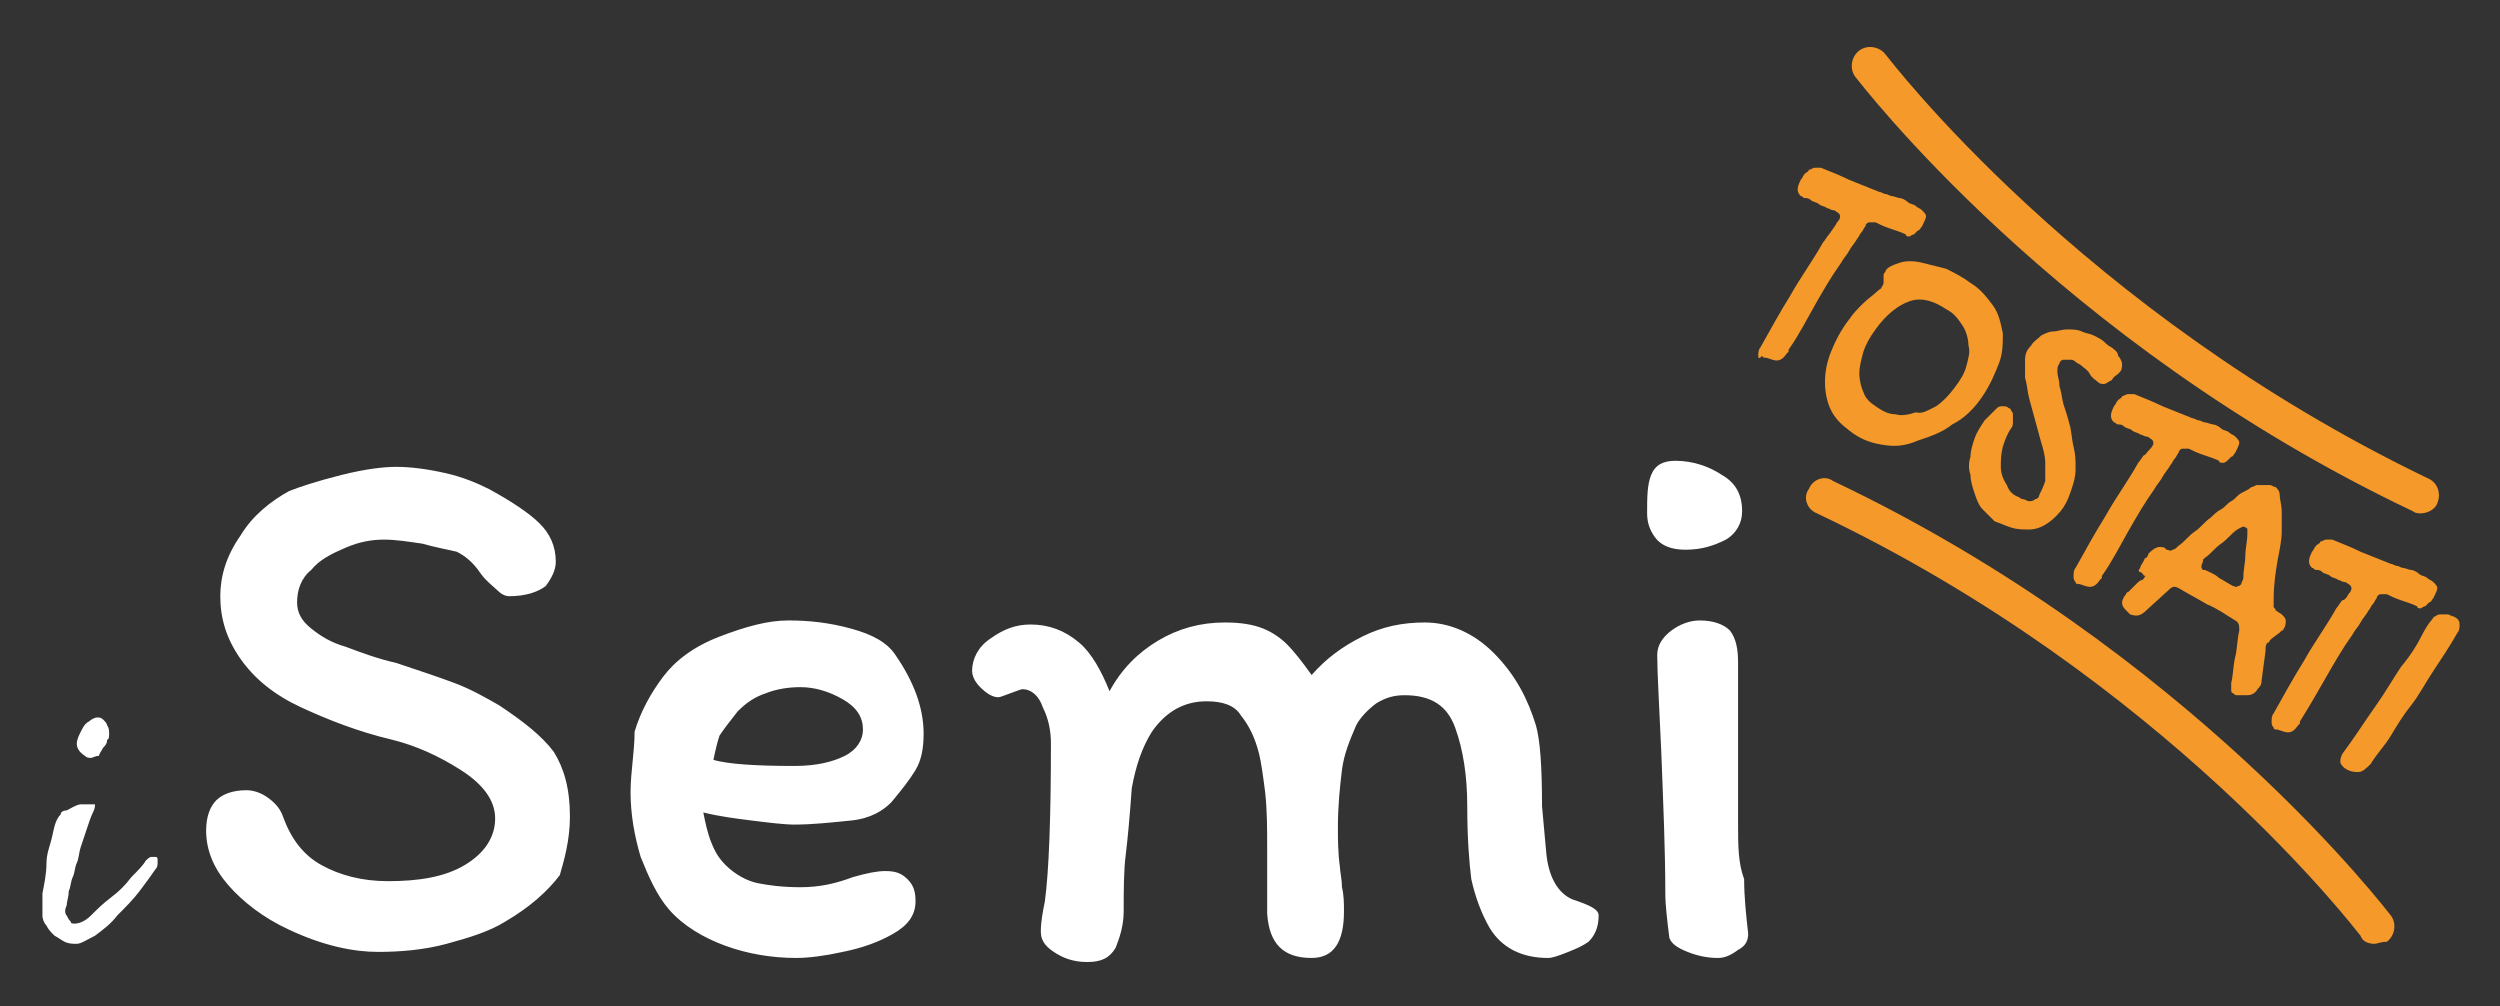 <?xml version="1.0" encoding="utf-8"?>
<!-- Generator: Adobe Illustrator 22.0.1, SVG Export Plug-In . SVG Version: 6.00 Build 0)  -->
<svg version="1.1" id="Livello_1" xmlns="http://www.w3.org/2000/svg" xmlns:xlink="http://www.w3.org/1999/xlink" x="0px" y="0px"
	 viewBox="0 0 123.7 49.8" style="enable-background:new 0 0 123.7 49.8;" xml:space="preserve">
<rect x="0" y="0" width="123.7" height="49.8" fill="#333333" stroke="none"/>
<style type="text/css">
	.st0{fill:#FFFFFF;}
	.st1{fill:#F59A2A;}
</style>
<path class="st0" d="M86,32.8c0-0.7-0.1-1.2-0.4-1.6c-0.3-0.3-0.8-0.5-1.5-0.5c-0.5,0-1,0.2-1.4,0.5s-0.7,0.7-0.7,1.2
	c0,0.9,0.1,2.5,0.2,4.8c0.1,2.6,0.2,4.9,0.2,7c0,0.6,0.1,1.4,0.2,2.2c0.1,0.3,0.4,0.5,0.9,0.7c0.5,0.2,1,0.3,1.5,0.3
	c0.3,0,0.6-0.1,1-0.4c0.4-0.2,0.5-0.5,0.5-0.8c-0.1-0.9-0.2-1.8-0.2-2.7C86,42.7,86,41.8,86,40.8v-1.1V32.8z M82.9,22.8
	c-0.6,0-1,0.2-1.2,0.7c-0.2,0.5-0.2,1.1-0.2,1.9c0,0.4,0.1,0.8,0.4,1.2c0.3,0.4,0.8,0.6,1.5,0.6c0.8,0,1.4-0.2,2-0.5
	c0.5-0.3,0.8-0.8,0.8-1.4c0-0.8-0.3-1.4-1-1.8C84.6,23.1,83.8,22.8,82.9,22.8 M73.7,45.9c0.6,1,1.6,1.5,2.9,1.5c0.2,0,0.5-0.1,1-0.3
	s0.7-0.3,1-0.5c0.3-0.3,0.5-0.7,0.5-1.3c0-0.3-0.4-0.5-1.3-0.8c-0.7-0.3-1.2-1.1-1.3-2.4l-0.2-2.2c0-2-0.1-3.3-0.3-4
	c-0.4-1.3-1-2.5-2.1-3.6c-1-1-2.2-1.5-3.4-1.5c-1.1,0-2.1,0.2-3.1,0.7c-1,0.5-1.8,1.1-2.5,1.9c-0.5-0.7-0.9-1.2-1.2-1.5
	c-0.3-0.3-0.7-0.6-1.2-0.8c-0.5-0.2-1.1-0.3-1.9-0.3c-1.2,0-2.3,0.3-3.3,0.9c-1,0.6-1.8,1.4-2.4,2.5c-0.4-1-0.9-1.9-1.5-2.4
	c-0.7-0.6-1.5-0.9-2.4-0.9c-0.7,0-1.3,0.2-2,0.7c-0.6,0.4-0.9,1-0.9,1.6c0,0.2,0.1,0.5,0.4,0.8c0.3,0.3,0.6,0.5,0.9,0.5
	c0.1,0,0.3-0.1,0.6-0.2c0.3-0.1,0.5-0.2,0.6-0.2c0.4,0,0.8,0.3,1,0.9c0.3,0.6,0.4,1.2,0.4,1.8c0,3.7-0.1,6.3-0.3,7.8
	c-0.1,0.5-0.2,1-0.2,1.5c0,0.5,0.3,0.8,0.8,1.1c0.5,0.3,1,0.4,1.5,0.4c0.7,0,1.1-0.2,1.4-0.7c0.2-0.5,0.4-1.1,0.4-1.8
	c0-1,0-2,0.1-2.8c0.1-0.8,0.2-1.9,0.3-3.3c0.2-1.1,0.5-2,1-2.8c0.7-1,1.6-1.5,2.7-1.5c0.8,0,1.4,0.2,1.7,0.7
	c0.4,0.5,0.7,1.1,0.9,1.9c0.1,0.4,0.2,1.1,0.3,1.9c0.1,0.9,0.1,1.8,0.1,2.7v1.6c0,0.1,0,0.6,0,1.7c0.1,1.5,0.8,2.2,2.2,2.2
	c1.1,0,1.6-0.8,1.6-2.3c0-0.4,0-0.8-0.1-1.2c0-0.4-0.1-0.8-0.1-1c-0.1-0.7-0.1-1.4-0.1-2c0-1,0.1-2,0.2-2.8c0.1-0.8,0.4-1.5,0.7-2.2
	c0.2-0.4,0.6-0.8,1-1.1c0.5-0.3,0.9-0.4,1.4-0.4c1.3,0,2.1,0.5,2.5,1.6c0.4,1.1,0.6,2.4,0.6,3.9c0,1.6,0.1,2.8,0.2,3.6
	C73,44.4,73.3,45.2,73.7,45.9 M39.6,34c0.7,0,1.4,0.2,2.1,0.6c0.7,0.4,1,0.9,1,1.5c0,0.5-0.3,1-0.9,1.3c-0.6,0.3-1.4,0.5-2.5,0.5
	c-2,0-3.3-0.1-4-0.3c0.1-0.5,0.2-0.9,0.3-1.2c0.2-0.3,0.5-0.7,0.9-1.2c0.4-0.4,0.8-0.7,1.4-0.9C38.4,34.1,39,34,39.6,34 M31.2,39.2
	c0,1.1,0.2,2.2,0.5,3.2c0.4,1,0.8,1.9,1.4,2.6c0.7,0.8,1.7,1.4,2.8,1.8c1.1,0.4,2.3,0.6,3.5,0.6c0.6,0,1.4-0.1,2.3-0.3
	c1-0.2,1.8-0.5,2.5-0.9c0.7-0.4,1.1-0.9,1.1-1.6c0-0.5-0.1-0.8-0.4-1.1c-0.3-0.3-0.6-0.4-1.1-0.4c-0.4,0-0.9,0.1-1.6,0.3
	c-0.8,0.3-1.6,0.5-2.6,0.5c-0.9,0-1.6-0.1-2.1-0.2c-0.5-0.1-1.1-0.4-1.6-0.9c-0.3-0.3-0.5-0.6-0.7-1.1c-0.2-0.5-0.3-1-0.4-1.5
	c0.8,0.2,1.6,0.3,2.4,0.4c0.8,0.1,1.6,0.2,2.1,0.2c0.9,0,1.8-0.1,2.8-0.2s1.6-0.5,2-0.9c0.5-0.6,0.9-1.1,1.2-1.6
	c0.3-0.5,0.4-1.1,0.4-1.8c0-1.3-0.5-2.6-1.4-3.9c-0.4-0.6-1.1-1-2.2-1.3c-1.1-0.3-2.1-0.4-3.1-0.4c-1,0-2.1,0.3-3.4,0.8
	c-1.3,0.5-2.2,1.2-2.8,2c-0.6,0.8-1.1,1.7-1.4,2.7C31.4,37.2,31.2,38.2,31.2,39.2 M28.2,40.4c0-1.4-0.3-2.4-0.8-3.2
	c-0.6-0.8-1.5-1.5-2.7-2.3c-0.7-0.4-1.4-0.8-2.2-1.1c-0.8-0.3-1.7-0.6-2.9-1c-0.9-0.2-1.7-0.5-2.5-0.8c-0.7-0.2-1.2-0.5-1.7-0.9
	c-0.5-0.4-0.7-0.8-0.7-1.3c0-0.6,0.2-1.2,0.7-1.6c0.4-0.5,1-0.8,1.7-1.1c0.7-0.3,1.3-0.4,1.9-0.4c0.6,0,1.2,0.1,1.9,0.2
	c0.7,0.2,1.3,0.3,1.7,0.4c0.4,0.2,0.8,0.5,1.2,1.1c0.3,0.4,0.6,0.6,0.8,0.8c0.2,0.2,0.4,0.3,0.6,0.3c0.8,0,1.4-0.2,1.8-0.5
	c0.3-0.4,0.5-0.8,0.5-1.2c0-0.8-0.3-1.4-0.8-1.9c-0.5-0.5-1.4-1.1-2.5-1.7c-0.6-0.3-1.3-0.6-2.2-0.8c-0.9-0.2-1.7-0.3-2.4-0.3
	c-0.6,0-1.5,0.1-2.7,0.4c-1.2,0.3-2.1,0.6-2.6,0.8c-0.9,0.5-1.8,1.2-2.4,2.2c-0.7,1-1,2-1,3c0,1.1,0.3,2.1,1,3.1
	c0.7,1,1.7,1.8,3,2.4c1.3,0.6,2.8,1.2,4.5,1.6c1.2,0.3,2.3,0.8,3.4,1.5c1.1,0.7,1.7,1.5,1.7,2.4c0,0.9-0.5,1.7-1.5,2.3
	c-1,0.6-2.3,0.8-3.8,0.8c-1.3,0-2.4-0.3-3.3-0.8c-0.9-0.5-1.5-1.3-1.9-2.4c-0.1-0.3-0.3-0.6-0.7-0.9c-0.4-0.3-0.8-0.4-1.1-0.4
	c-0.7,0-1.2,0.2-1.5,0.5c-0.3,0.3-0.5,0.8-0.5,1.5c0,1,0.4,1.9,1.1,2.7c0.7,0.8,1.7,1.6,3,2.2c1.7,0.8,3.2,1.1,4.4,1.1
	c1.1,0,2.3-0.1,3.4-0.4c1.1-0.3,2.1-0.6,2.9-1.1c1.2-0.7,2.1-1.5,2.7-2.3C27.9,42.6,28.2,41.6,28.2,40.4 M2.6,41.3
	c-0.1,0.5-0.3,0.9-0.3,1.4s-0.1,1-0.2,1.5c0,0.5,0,0.9,0,1.1c0,0.2,0.1,0.4,0.2,0.5c0.1,0.2,0.2,0.3,0.4,0.5
	c0.2,0.1,0.3,0.2,0.5,0.3c0.2,0.1,0.4,0.1,0.6,0.1c0.2,0,0.5-0.2,0.9-0.4c0.4-0.3,0.8-0.6,1.1-1c0.4-0.4,0.8-0.8,1.1-1.2
	c0.3-0.4,0.6-0.8,0.8-1.1c0.1-0.1,0.1-0.2,0.1-0.4c0-0.1,0-0.2-0.1-0.2c-0.1,0-0.1,0-0.2,0c-0.1,0-0.2,0.1-0.3,0.2
	c-0.1,0.2-0.4,0.5-0.7,0.8c-0.3,0.4-0.6,0.7-1,1c-0.4,0.3-0.7,0.6-1,0.9s-0.6,0.4-0.8,0.4c-0.1,0-0.2,0-0.2-0.1
	c-0.1-0.1-0.1-0.1-0.2-0.3c-0.1-0.1-0.1-0.3,0-0.5c0-0.2,0.1-0.4,0.1-0.7c0.1-0.2,0.1-0.5,0.2-0.7s0.1-0.5,0.2-0.7
	c0.1-0.2,0.1-0.5,0.2-0.8c0.1-0.3,0.2-0.6,0.3-0.9c0.1-0.3,0.2-0.6,0.3-0.8c0.1-0.2,0.1-0.3,0.1-0.4c0,0-0.1,0-0.2,0
	c-0.1,0-0.3,0-0.5,0S3.5,40,3.3,40.1c-0.2,0-0.3,0.1-0.3,0.2C2.8,40.5,2.7,40.8,2.6,41.3 M5.4,36.3c0-0.1,0-0.3-0.1-0.4
	c0-0.1-0.1-0.2-0.2-0.3c-0.1-0.1-0.2-0.1-0.3-0.1c-0.1,0-0.3,0.1-0.4,0.2c-0.2,0.1-0.3,0.3-0.4,0.5c-0.1,0.2-0.2,0.4-0.2,0.6
	c0,0.2,0.1,0.4,0.4,0.6c0.1,0.1,0.2,0.1,0.3,0.1c0.1,0,0.2-0.1,0.4-0.1C4.9,37.3,5,37.2,5.1,37c0.1-0.1,0.2-0.2,0.2-0.4
	C5.4,36.6,5.4,36.4,5.4,36.3"/>
<path class="st1" d="M117.5,46.7c-0.3,0-0.6-0.1-0.7-0.4c-0.1-0.1-9.6-12.7-26.9-20.9c-0.5-0.2-0.7-0.8-0.4-1.2
	c0.2-0.5,0.8-0.7,1.2-0.4c17.7,8.4,27.5,21.4,27.6,21.5c0.3,0.4,0.2,1-0.2,1.3C117.8,46.6,117.6,46.7,117.5,46.7z M120.6,24.9
	c0.2-0.5,0-1-0.4-1.2C102.9,15.4,93.4,2.8,93.3,2.7C93,2.3,92.4,2.2,92,2.5c-0.4,0.3-0.5,0.9-0.2,1.3c0.1,0.1,9.9,13.1,27.6,21.5
	c0.1,0.1,0.3,0.1,0.4,0.1C120.1,25.4,120.5,25.2,120.6,24.9z M119.8,31.5c0.2-0.4,0.4-0.7,0.5-0.8c0.1-0.1,0.1-0.2,0.2-0.2
	c0.1-0.1,0.2-0.1,0.3-0.1c0.1,0,0.2,0,0.3,0c0.1,0,0.2,0.1,0.3,0.1c0.2,0.1,0.3,0.2,0.3,0.4c0,0.1,0,0.3-0.1,0.4
	c-0.4,0.7-0.8,1.3-1.2,1.9c-0.4,0.6-0.7,1.2-1.1,1.7s-0.7,1-1,1.5c-0.3,0.5-0.7,0.9-1,1.4c-0.2,0.2-0.4,0.4-0.6,0.4
	c-0.2,0-0.4,0-0.7-0.2c-0.1-0.1-0.2-0.2-0.2-0.3c0-0.1,0-0.2,0.1-0.4c0.6-0.8,1.1-1.6,1.6-2.3c0.5-0.7,0.9-1.4,1.3-2
	C119.3,32.4,119.6,31.9,119.8,31.5 M116.2,29.4c0.2-0.2,0.2-0.4,0-0.5c0,0-0.1-0.1-0.2-0.1c-0.1,0-0.2-0.1-0.3-0.1
	c-0.1-0.1-0.3-0.1-0.4-0.2c-0.1-0.1-0.3-0.1-0.4-0.2c-0.1-0.1-0.2-0.1-0.3-0.1c-0.1,0-0.1-0.1-0.2-0.1c-0.2-0.2-0.2-0.4,0-0.8
	c0.1-0.1,0.1-0.2,0.2-0.3c0.1-0.1,0.2-0.1,0.2-0.2c0.1,0,0.2-0.1,0.3-0.1c0.1,0,0.2,0,0.3,0c0.5,0.2,1,0.4,1.4,0.6
	c0.5,0.2,1,0.4,1.5,0.6c0.1,0,0.2,0.1,0.3,0.1c0.1,0,0.2,0.1,0.3,0.1c0.1,0,0.3,0.1,0.4,0.1c0.1,0,0.3,0.1,0.4,0.2
	c0.1,0.1,0.3,0.1,0.4,0.2c0.1,0.1,0.2,0.1,0.3,0.2c0.1,0.1,0.2,0.2,0.2,0.3c0,0.1-0.1,0.3-0.2,0.5c-0.1,0.1-0.1,0.2-0.2,0.2
	c-0.1,0.1-0.1,0.1-0.2,0.2c-0.1,0-0.2,0.1-0.2,0.1c-0.1,0-0.2,0-0.2-0.1c-0.2-0.1-0.5-0.2-0.8-0.3c-0.3-0.1-0.5-0.2-0.7-0.3
	c-0.1,0-0.2,0-0.3,0c-0.1,0-0.2,0.1-0.2,0.2c-0.1,0.1-0.1,0.2-0.2,0.3c-0.1,0.1-0.1,0.2-0.2,0.3c-0.1,0.2-0.3,0.4-0.4,0.6
	c-0.1,0.2-0.3,0.4-0.4,0.6c-0.5,0.7-0.9,1.4-1.3,2.1c-0.4,0.7-0.8,1.4-1.3,2.2c0,0,0,0.1,0,0.1c0,0,0,0-0.1,0.1
	c-0.2,0.3-0.4,0.4-0.7,0.3l-0.3-0.1c-0.1,0-0.2,0-0.2-0.1c-0.1-0.1-0.1-0.2-0.1-0.3c0-0.1,0-0.3,0.1-0.4c0.5-0.9,1-1.8,1.5-2.6
	c0.5-0.9,1.1-1.7,1.6-2.6c0.1-0.1,0.2-0.3,0.3-0.4C116,29.7,116.1,29.6,116.2,29.4 M111.1,27.5c0-0.4,0.1-0.7,0.1-1.1
	c0-0.1,0-0.1,0-0.2c0,0,0-0.1-0.1-0.1c-0.1-0.1-0.2,0-0.4,0.1c-0.3,0.2-0.5,0.5-0.8,0.7c-0.3,0.2-0.5,0.5-0.8,0.7c0,0,0,0-0.1,0.1
	c0,0,0,0,0,0.1c-0.1,0.2-0.1,0.3,0,0.4l0.1,0c0.2,0.1,0.5,0.2,0.7,0.4c0.2,0.1,0.5,0.3,0.7,0.4c0.1,0,0.2,0.1,0.2,0
	c0.1,0,0.1,0,0.2-0.1c0-0.1,0.1-0.2,0.1-0.3C111,28.2,111.1,27.8,111.1,27.5 M105.9,28.3c-0.1,0-0.1-0.1,0-0.2
	c0-0.1,0.1-0.2,0.2-0.4c0,0,0-0.1,0.1-0.1c0,0,0.1-0.1,0.1-0.2c0.3-0.3,0.5-0.4,0.8-0.3l0.1,0.1c0.1,0,0.2,0.1,0.3,0
	c0.1,0,0.2-0.1,0.3-0.2c0.3-0.2,0.5-0.5,0.8-0.7c0.3-0.2,0.5-0.5,0.8-0.7c0.1-0.1,0.3-0.3,0.5-0.4c0.2-0.1,0.3-0.3,0.5-0.4
	c0.2-0.1,0.3-0.3,0.5-0.4c0.2-0.1,0.4-0.2,0.5-0.3c0.1,0,0.2-0.1,0.3-0.1c0.1,0,0.2,0,0.3,0c0.1,0,0.2,0,0.3,0
	c0.1,0,0.2,0.1,0.3,0.1c0.1,0.1,0.2,0.2,0.2,0.4c0,0.2,0.1,0.5,0.1,0.8c0,0.3,0,0.6,0,1c0,0.4-0.1,0.9-0.2,1.4
	c-0.1,0.6-0.2,1.2-0.2,2c0,0.1,0,0.2,0,0.3s0.1,0.1,0.1,0.2l0.3,0.2c0.1,0.1,0.2,0.2,0.2,0.3c0,0.1,0,0.3-0.1,0.4c0,0,0,0.1-0.1,0.1
	c0,0-0.1,0.1-0.1,0.1l-0.4,0.3c0,0-0.1,0.1-0.1,0.1c0,0,0,0.1-0.1,0.1c-0.1,0.1-0.1,0.2-0.1,0.4l-0.2,1.5c0,0.2-0.1,0.3-0.2,0.4
	c-0.1,0.2-0.3,0.3-0.5,0.3l-0.3,0c-0.1,0-0.2,0-0.2,0c-0.1,0-0.1,0-0.2-0.1c-0.1,0-0.1-0.1-0.1-0.2c0-0.1,0-0.2,0-0.3
	c0.1-0.4,0.1-0.9,0.2-1.3c0.1-0.4,0.1-0.9,0.2-1.3c0-0.2,0-0.4-0.2-0.5c-0.5-0.3-0.9-0.6-1.4-0.8c-0.5-0.3-0.9-0.5-1.4-0.8
	c-0.2-0.1-0.3-0.1-0.5,0.1l-1.1,1c-0.3,0.3-0.5,0.3-0.8,0.2l-0.1-0.1l-0.1-0.1c-0.1-0.1-0.2-0.2-0.2-0.4c0-0.1,0.1-0.3,0.2-0.4
	c0,0,0-0.1,0.1-0.1c0,0,0.1-0.1,0.1-0.1c0.1-0.1,0.2-0.2,0.3-0.3c0.1-0.1,0.2-0.2,0.3-0.2c0,0,0.1-0.1,0.1-0.1c0,0,0-0.1,0.1-0.1
	C106,28.5,106.1,28.4,105.9,28.3L105.9,28.3z M106.4,22.2c0.2-0.2,0.2-0.4,0-0.5c0,0-0.1-0.1-0.2-0.1c-0.1,0-0.2-0.1-0.3-0.1
	c-0.1-0.1-0.3-0.1-0.4-0.2c-0.1-0.1-0.3-0.1-0.4-0.2c-0.1-0.1-0.2-0.1-0.3-0.1c-0.1,0-0.1-0.1-0.2-0.1c-0.2-0.2-0.2-0.4,0-0.8
	c0.1-0.1,0.1-0.2,0.2-0.3c0.1-0.1,0.2-0.1,0.2-0.2c0.1,0,0.2-0.1,0.3-0.1c0.1,0,0.2,0,0.3,0c0.5,0.2,1,0.4,1.4,0.6
	c0.5,0.2,1,0.4,1.5,0.6c0.1,0,0.2,0.1,0.3,0.1c0.1,0,0.2,0.1,0.3,0.1c0.1,0,0.3,0.1,0.4,0.1c0.1,0,0.3,0.1,0.4,0.2
	c0.1,0.1,0.3,0.1,0.4,0.2c0.1,0.1,0.2,0.1,0.3,0.2c0.1,0.1,0.2,0.2,0.2,0.3c0,0.1-0.1,0.3-0.2,0.5c-0.1,0.1-0.1,0.2-0.2,0.2
	c-0.1,0.1-0.1,0.1-0.2,0.2s-0.2,0.1-0.2,0.1c-0.1,0-0.2,0-0.2-0.1c-0.2-0.1-0.5-0.2-0.8-0.3c-0.3-0.1-0.5-0.2-0.7-0.3
	c-0.1,0-0.2,0-0.3,0c-0.1,0-0.2,0.1-0.2,0.2c-0.1,0.1-0.1,0.2-0.2,0.3c-0.1,0.1-0.1,0.2-0.2,0.3c-0.1,0.2-0.3,0.4-0.4,0.6
	c-0.1,0.2-0.3,0.4-0.4,0.6c-0.5,0.7-0.9,1.4-1.3,2.1c-0.4,0.7-0.8,1.5-1.3,2.2c0,0,0,0.1,0,0.1c0,0,0,0-0.1,0.1
	c-0.2,0.3-0.4,0.4-0.7,0.3l-0.3-0.1c-0.1,0-0.2,0-0.2-0.1c-0.1-0.1-0.1-0.2-0.1-0.3c0-0.1,0-0.3,0.1-0.4c0.5-0.9,1-1.8,1.5-2.6
	c0.5-0.9,1.1-1.7,1.6-2.6c0.1-0.1,0.2-0.3,0.3-0.4C106.1,22.6,106.2,22.4,106.4,22.2 M99.6,20.8c0,0.2,0,0.3-0.1,0.4
	c-0.2,0.3-0.3,0.6-0.4,0.9C99,22.5,99,22.8,99,23.1c0,0.3,0.1,0.6,0.3,0.9c0.1,0.3,0.3,0.5,0.6,0.6c0.1,0.1,0.2,0.1,0.2,0.1
	c0.1,0,0.2,0.1,0.3,0.1c0.1,0,0.2,0,0.3-0.1c0.1,0,0.2-0.1,0.2-0.2c0.1-0.2,0.2-0.4,0.3-0.7c0-0.3,0-0.6,0-0.9c0-0.3-0.1-0.7-0.2-1
	c-0.1-0.4-0.2-0.7-0.3-1.1c-0.1-0.4-0.2-0.7-0.3-1.1c-0.1-0.4-0.1-0.7-0.2-1c0-0.3,0-0.6,0-0.9c0-0.3,0.1-0.5,0.3-0.7
	c0.1-0.2,0.3-0.3,0.5-0.5c0.2-0.1,0.4-0.2,0.6-0.2s0.4-0.1,0.7-0.1c0.2,0,0.5,0,0.7,0.1c0.2,0.1,0.4,0.1,0.6,0.2
	c0.2,0.1,0.4,0.2,0.5,0.3c0.1,0.1,0.2,0.2,0.4,0.3c0.1,0.1,0.3,0.2,0.3,0.4c0.1,0.1,0.2,0.3,0.2,0.4s0,0.3-0.1,0.4
	c0,0-0.1,0.1-0.1,0.1c-0.1,0.1-0.2,0.1-0.3,0.3c-0.2,0.1-0.3,0.2-0.4,0.2c-0.1,0-0.2,0-0.3-0.1c-0.1-0.1-0.3-0.2-0.4-0.4
	c-0.1-0.2-0.3-0.3-0.4-0.4c-0.1-0.1-0.2-0.1-0.3-0.2c-0.1-0.1-0.2-0.1-0.3-0.1c-0.1,0-0.2,0-0.3,0c-0.1,0-0.2,0.1-0.2,0.2
	c-0.1,0.1-0.1,0.2-0.1,0.4c0,0.2,0.1,0.4,0.1,0.7c0.1,0.3,0.1,0.5,0.2,0.9c0.1,0.3,0.2,0.6,0.3,1c0.1,0.3,0.1,0.7,0.2,1.1
	s0.1,0.7,0.1,1.1c0,0.4-0.1,0.7-0.2,1c-0.1,0.3-0.2,0.6-0.4,0.9c-0.2,0.3-0.5,0.6-0.8,0.8c-0.3,0.2-0.6,0.3-0.9,0.3
	c-0.3,0-0.6,0-0.9-0.1c-0.3-0.1-0.5-0.2-0.8-0.3c-0.2-0.2-0.4-0.4-0.6-0.6c-0.2-0.2-0.3-0.5-0.4-0.8c-0.1-0.3-0.2-0.6-0.2-0.9
	c-0.1-0.3-0.1-0.6,0-0.9c0-0.3,0.1-0.6,0.2-0.9c0.1-0.3,0.3-0.6,0.5-0.9c0.1-0.1,0.2-0.2,0.3-0.3c0.1-0.1,0.2-0.2,0.3-0.3
	c0.1-0.1,0.2-0.1,0.3-0.1c0.1,0,0.2,0,0.3,0.1c0,0,0.1,0,0.1,0.1c0,0,0.1,0.1,0.1,0.2C99.6,20.5,99.6,20.7,99.6,20.8 M95.8,20.1
	c0.3-0.2,0.6-0.5,0.9-0.9c0.3-0.4,0.5-0.7,0.6-1.1c0.1-0.4,0.2-0.7,0.1-1c0-0.3-0.1-0.7-0.3-1c-0.2-0.3-0.4-0.6-0.8-0.8
	c-0.6-0.4-1.2-0.6-1.8-0.4c-0.6,0.2-1.2,0.7-1.7,1.4c-0.3,0.4-0.5,0.8-0.6,1.1c-0.1,0.4-0.2,0.7-0.2,1.1c0,0.3,0.1,0.7,0.2,0.9
	c0.1,0.3,0.3,0.5,0.6,0.7c0.3,0.2,0.6,0.4,1,0.4c0.3,0.1,0.7,0,1-0.1C95.1,20.5,95.4,20.3,95.8,20.1 M93.1,22
	c-0.6-0.1-1.1-0.3-1.6-0.7c-0.4-0.3-0.7-0.6-0.9-1c-0.2-0.4-0.3-0.9-0.3-1.4c0-0.5,0.1-1,0.3-1.5c0.2-0.5,0.5-1.1,0.9-1.6
	c0.2-0.3,0.4-0.5,0.7-0.8c0.2-0.2,0.5-0.4,0.7-0.6c0.1-0.1,0.2-0.1,0.2-0.2c0,0,0.1-0.1,0.1-0.2c0-0.1,0-0.1,0-0.2
	c0-0.1,0-0.1,0-0.2c0-0.1,0.1-0.1,0.1-0.2c0.1-0.2,0.4-0.3,0.7-0.4c0.3-0.1,0.7-0.1,1.1,0s0.8,0.2,1.2,0.3c0.4,0.2,0.8,0.4,1.2,0.7
	c0.5,0.3,0.8,0.7,1.1,1.1c0.3,0.4,0.4,0.9,0.5,1.4c0,0.5,0,1-0.2,1.5c-0.2,0.5-0.4,1-0.8,1.6c-0.4,0.6-0.9,1.1-1.5,1.4
	c-0.5,0.4-1.1,0.6-1.7,0.8C94.2,22.1,93.7,22.1,93.1,22 M90.9,11c0.2-0.2,0.2-0.4,0-0.5c0,0-0.1-0.1-0.2-0.1c-0.1,0-0.2-0.1-0.3-0.1
	c-0.1-0.1-0.3-0.1-0.4-0.2c-0.1-0.1-0.3-0.1-0.4-0.2c-0.1-0.1-0.2-0.1-0.3-0.1s-0.1-0.1-0.2-0.1c-0.2-0.2-0.2-0.4,0-0.8
	c0.1-0.1,0.1-0.2,0.2-0.3c0.1-0.1,0.2-0.1,0.2-0.2c0.1,0,0.2-0.1,0.3-0.1c0.1,0,0.2,0,0.3,0c0.5,0.2,1,0.4,1.4,0.6
	c0.5,0.2,1,0.4,1.5,0.6c0.1,0,0.2,0.1,0.3,0.1c0.1,0,0.2,0.1,0.3,0.1c0.1,0,0.3,0.1,0.4,0.1c0.1,0,0.3,0.1,0.4,0.2
	c0.1,0.1,0.3,0.1,0.4,0.2c0.1,0.1,0.2,0.1,0.3,0.2c0.1,0.1,0.2,0.2,0.2,0.3c0,0.1-0.1,0.3-0.2,0.5c-0.1,0.1-0.1,0.2-0.2,0.2
	c-0.1,0.1-0.1,0.1-0.2,0.2c-0.1,0-0.2,0.1-0.2,0.1c-0.1,0-0.2,0-0.2-0.1c-0.2-0.1-0.5-0.2-0.8-0.3c-0.3-0.1-0.5-0.2-0.7-0.3
	c-0.1,0-0.2,0-0.3,0c-0.1,0-0.2,0.1-0.2,0.2c-0.1,0.1-0.1,0.2-0.2,0.3c-0.1,0.1-0.1,0.2-0.2,0.3c-0.1,0.2-0.3,0.4-0.4,0.6
	c-0.1,0.2-0.3,0.4-0.4,0.6c-0.5,0.7-0.9,1.4-1.3,2.1c-0.4,0.7-0.8,1.5-1.3,2.2c0,0,0,0.1,0,0.1c0,0,0,0-0.1,0.1
	c-0.2,0.3-0.4,0.4-0.7,0.3l-0.3-0.1c-0.1,0-0.2,0-0.2-0.1C87,17.8,87,17.7,87,17.6c0-0.1,0-0.3,0.1-0.4c0.5-0.9,1-1.8,1.5-2.6
	c0.5-0.9,1.1-1.7,1.6-2.6c0.1-0.1,0.2-0.3,0.3-0.4C90.7,11.3,90.8,11.2,90.9,11"/>
</svg>
